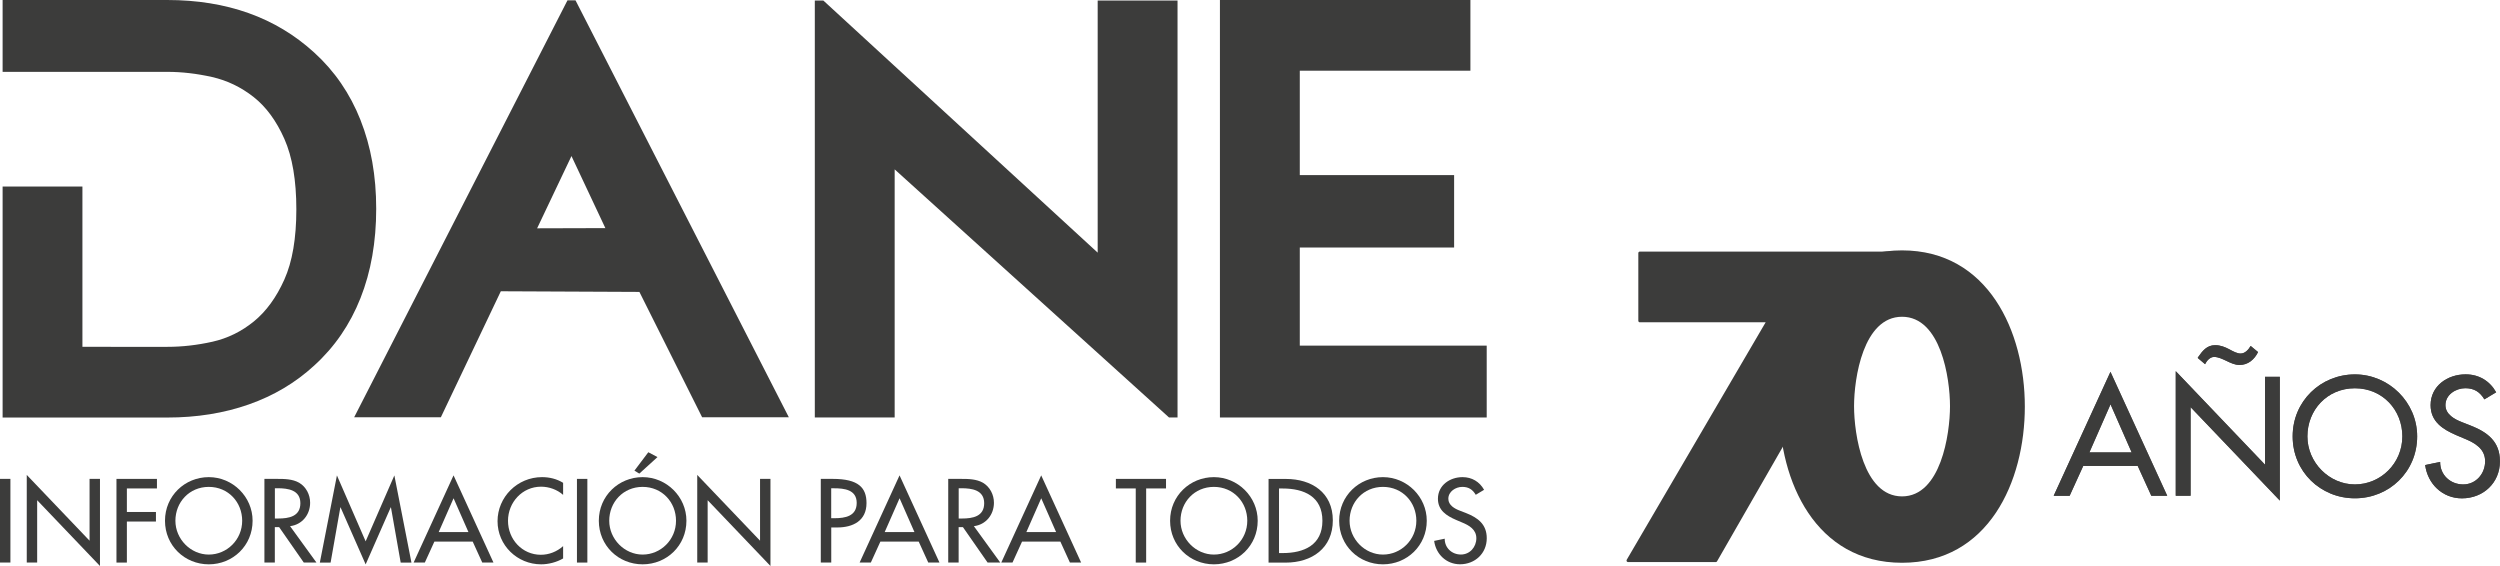 <?xml version="1.0" encoding="UTF-8"?><svg xmlns="http://www.w3.org/2000/svg" xmlns:xlink="http://www.w3.org/1999/xlink" viewBox="0 0 497.14 112.56"><defs><style>.cls-1,.cls-2{fill:#3c3c3b;}.cls-2,.cls-3{mix-blend-mode:multiply;}.cls-4{fill:url(#Degradado_sin_nombre_5-3);}.cls-5{fill:url(#Degradado_sin_nombre_5-2);}.cls-6{fill:url(#Degradado_sin_nombre_5-4);}.cls-7{fill:url(#Degradado_sin_nombre_5);}.cls-8{isolation:isolate;}</style><linearGradient id="Degradado_sin_nombre_5" x1="408.4" y1="86.26" x2="430.97" y2="86.26" gradientTransform="matrix(1, 0, 0, 1, 0, 0)" gradientUnits="userSpaceOnUse"><stop offset="0" stop-color="#4b4b4a"/><stop offset=".19" stop-color="#535352"/><stop offset=".63" stop-color="#626161"/><stop offset="1" stop-color="#676666"/></linearGradient><linearGradient id="Degradado_sin_nombre_5-2" x1="432.66" y1="84.1" x2="453.36" y2="84.1" xlink:href="#Degradado_sin_nombre_5"/><linearGradient id="Degradado_sin_nombre_5-3" x1="455.91" y1="86.77" x2="480.67" y2="86.77" xlink:href="#Degradado_sin_nombre_5"/><linearGradient id="Degradado_sin_nombre_5-4" x1="482.27" y1="86.77" x2="497.14" y2="86.77" xlink:href="#Degradado_sin_nombre_5"/></defs><g class="cls-8"><g id="Capa_2"><g id="Capa_1-2"><g><g class="cls-3"><g><g><g><path class="cls-1" d="M232.47,83.02l-54.56-49.34v49.34h-15.88V.11h1.7l54.55,50.13V.11h15.88V83.02h-1.7Z"/><polygon class="cls-1" points="258.47 68.73 258.47 49.22 289.16 49.22 289.16 34.82 258.47 34.82 258.47 14.06 292.4 14.06 292.4 0 289.78 0 255.84 0 242.59 0 242.59 83.02 255.84 83.02 295.64 83.02 295.64 68.73 258.47 68.73"/><path class="cls-1" d="M71.69,23.87c-2.08-5.25-5.15-9.74-9.23-13.44C54.84,3.48,45.1,0,33.24,0H.52V14.29H33.29c2.87,0,5.82,.34,8.85,1.02,3.02,.68,5.78,2.01,8.28,3.97,2.5,1.97,4.54,4.75,6.13,8.34,1.59,3.59,2.38,8.26,2.38,14.01s-.79,10.4-2.38,13.95c-1.59,3.56-3.61,6.33-6.07,8.34-2.46,2-5.2,3.35-8.22,4.03-3.03,.68-6.01,1.02-8.96,1.02H16.39v-31.87H.52v31.83h0v14.1H33.24c5.89,0,11.31-.87,16.25-2.61,4.95-1.74,9.27-4.31,12.97-7.71,4.08-3.7,7.15-8.18,9.23-13.44,2.08-5.26,3.12-11.17,3.12-17.75s-1.04-12.38-3.12-17.64Z"/></g><path class="cls-1" d="M70.43,82.97L112.85,.06h1.59l42.42,82.91h-17.24l-12.47-24.92-27.56-.13-11.92,25.05h-17.24Zm36.38-37.57l13.57-.04-6.74-14.33-6.83,14.37Z"/></g><g><path class="cls-1" d="M2.07,111.87H0v-16.64H2.07v16.64Z"/><path class="cls-1" d="M5.32,94.44l12.49,13.08v-12.29h2.07v17.32l-12.49-13.08v12.4h-2.07v-17.43Z"/><path class="cls-1" d="M25.23,97.13v4.68h5.78v1.9h-5.78v8.16h-2.07v-16.64h8.05v1.9h-5.98Z"/><path class="cls-1" d="M50.23,103.55c0,4.94-3.91,8.67-8.71,8.67s-8.71-3.73-8.71-8.67,3.95-8.67,8.71-8.67,8.71,3.91,8.71,8.67Zm-2.07,0c0-3.66-2.74-6.73-6.64-6.73s-6.64,3.07-6.64,6.73,3.04,6.73,6.64,6.73,6.64-2.94,6.64-6.73Z"/><path class="cls-1" d="M62.93,111.87h-2.52l-4.9-7.04h-.86v7.04h-2.07v-16.64h2.52c1.48,0,3.07,.02,4.39,.77,1.39,.82,2.18,2.38,2.18,3.97,0,2.38-1.59,4.37-3.99,4.66l5.25,7.24Zm-8.27-8.76h.66c2.12,0,4.41-.4,4.41-3.04s-2.47-2.98-4.52-2.98h-.55v6.02Z"/><path class="cls-1" d="M67.72,100.89h-.04l-1.94,10.99h-2.14l3.4-17.34,5.71,13.11,5.71-13.11,3.4,17.34h-2.14l-1.94-10.99h-.04l-4.99,11.34-4.99-11.34Z"/><path class="cls-1" d="M86.38,107.7l-1.9,4.17h-2.23l7.94-17.34,7.94,17.34h-2.23l-1.9-4.17h-7.63Zm3.82-8.63l-2.96,6.73h5.91l-2.96-6.73Z"/><path class="cls-1" d="M111.98,98.41c-1.19-1.06-2.82-1.63-4.39-1.63-3.73,0-6.57,3.11-6.57,6.79s2.82,6.75,6.53,6.75c1.63,0,3.2-.62,4.43-1.72v2.45c-1.28,.75-2.91,1.17-4.37,1.17-4.74,0-8.67-3.77-8.67-8.58s3.95-8.76,8.85-8.76c1.46,0,2.93,.35,4.19,1.13v2.4Z"/><path class="cls-1" d="M116.8,111.87h-2.07v-16.64h2.07v16.64Z"/><path class="cls-1" d="M136.5,103.55c0,4.94-3.9,8.67-8.71,8.67s-8.71-3.73-8.71-8.67,3.95-8.67,8.71-8.67,8.71,3.91,8.71,8.67Zm-2.07,0c0-3.66-2.74-6.73-6.64-6.73s-6.64,3.07-6.64,6.73,3.04,6.73,6.64,6.73,6.64-2.94,6.64-6.73Zm-3.68-12.66l-3.62,3.29-.97-.59,2.76-3.66,1.83,.97Z"/><path class="cls-1" d="M138.65,94.44l12.49,13.08v-12.29h2.07v17.32l-12.49-13.08v12.4h-2.07v-17.43Z"/><path class="cls-1" d="M165.29,111.87h-2.07v-16.64h2.38c5.12,0,6.71,1.76,6.71,4.81,0,3.51-2.67,4.85-5.82,4.85h-1.19v6.97Zm0-8.82h.66c2.12,0,4.41-.4,4.41-3.04s-2.47-2.91-4.52-2.91h-.55v5.96Z"/><path class="cls-1" d="M175.07,107.7l-1.9,4.17h-2.23l7.94-17.34,7.94,17.34h-2.23l-1.9-4.17h-7.63Zm3.82-8.63l-2.96,6.73h5.91l-2.96-6.73Z"/><path class="cls-1" d="M198.91,111.87h-2.52l-4.9-7.04h-.86v7.04h-2.07v-16.64h2.52c1.48,0,3.07,.02,4.39,.77,1.39,.82,2.18,2.38,2.18,3.97,0,2.38-1.59,4.37-3.99,4.66l5.25,7.24Zm-8.27-8.76h.66c2.12,0,4.41-.4,4.41-3.04s-2.47-2.98-4.52-2.98h-.55v6.02Z"/><path class="cls-1" d="M203.24,107.7l-1.9,4.17h-2.23l7.94-17.34,7.94,17.34h-2.23l-1.9-4.17h-7.63Zm3.82-8.63l-2.96,6.73h5.91l-2.96-6.73Z"/><path class="cls-1" d="M227.92,111.87h-2.07v-14.74h-3.95v-1.9h9.97v1.9h-3.95v14.74Z"/><path class="cls-1" d="M250.1,103.55c0,4.94-3.9,8.67-8.71,8.67s-8.71-3.73-8.71-8.67,3.95-8.67,8.71-8.67,8.71,3.91,8.71,8.67Zm-2.07,0c0-3.66-2.74-6.73-6.64-6.73s-6.64,3.07-6.64,6.73,3.04,6.73,6.64,6.73,6.64-2.94,6.64-6.73Z"/><path class="cls-1" d="M252.27,95.24h3.44c5.1,0,9.33,2.69,9.33,8.23s-4.15,8.41-9.4,8.41h-3.38v-16.64Zm2.07,14.74h.73c4.24,0,7.9-1.59,7.9-6.42s-3.66-6.42-7.9-6.42h-.73v12.84Z"/><path class="cls-1" d="M283.72,103.55c0,4.94-3.91,8.67-8.71,8.67s-8.71-3.73-8.71-8.67,3.95-8.67,8.71-8.67,8.71,3.91,8.71,8.67Zm-2.07,0c0-3.66-2.74-6.73-6.64-6.73s-6.64,3.07-6.64,6.73,3.04,6.73,6.64,6.73,6.64-2.94,6.64-6.73Z"/><path class="cls-1" d="M293.46,98.39c-.62-1.04-1.41-1.57-2.67-1.57-1.32,0-2.78,.91-2.78,2.36,0,1.3,1.28,1.99,2.32,2.38l1.19,.46c2.36,.93,4.13,2.23,4.13,5.01,0,3.02-2.34,5.18-5.32,5.18-2.69,0-4.79-1.99-5.14-4.65l2.1-.44c-.02,1.83,1.43,3.15,3.22,3.15s3.07-1.5,3.07-3.24-1.43-2.56-2.87-3.15l-1.15-.49c-1.9-.82-3.62-1.9-3.62-4.21,0-2.69,2.38-4.3,4.9-4.3,1.85,0,3.38,.91,4.28,2.52l-1.65,.99Z"/></g></g></g><g><g class="cls-3"><path class="cls-1" d="M326.1,63.78v-13.46h50.2l-35.12,61.15h-17.44l27.9-47.69h-25.55Z"/></g><g><path class="cls-2" d="M402.65,80.85c0,14.96-7.25,31.06-24.42,31.06s-24.42-16.11-24.42-31.06,7.33-31.06,24.42-31.06,24.42,16.11,24.42,31.06Zm-33.96-.08c0,5.57,1.83,17.94,9.54,17.94s9.54-12.37,9.54-17.94-1.83-17.78-9.54-17.78-9.54,12.21-9.54,17.78Z"/><g class="cls-3"><path class="cls-1" d="M341.18,111.77h-17.44c-.11,0-.21-.06-.26-.15-.03-.05-.04-.1-.04-.15s.01-.11,.04-.15l27.63-47.23h-25.02c-.17,0-.3-.14-.3-.3v-13.46c0-.17,.13-.3,.3-.3h50.21c.11,0,.21,.06,.26,.15,.03,.05,.04,.1,.04,.15s-.01,.1-.04,.15l-35.12,61.15c-.05,.09-.15,.15-.26,.15Zm-16.91-.61h16.73l34.77-60.55h-49.38v12.86h25.25c.11,0,.21,.06,.26,.15,.03,.05,.04,.1,.04,.15s-.01,.11-.04,.15l-27.63,47.23Z"/></g></g><g><g><path class="cls-7" d="M414.26,92.66l-2.7,5.93h-3.17l11.29-24.65,11.29,24.65h-3.17l-2.7-5.93h-10.85Zm5.43-12.26l-4.2,9.56h8.4l-4.2-9.56Z"/><path class="cls-5" d="M432.66,73.81l17.75,18.59v-17.47h2.95v24.62l-17.75-18.59v17.62h-2.95v-24.77Zm4.36-2.63l.09-.16c.85-1.22,1.72-2.38,3.39-2.38,1.07,0,1.97,.38,2.79,.81,.82,.44,1.57,.85,2.26,.85,.91,0,1.57-.78,2.01-1.51l1.47,1.22c-.72,1.47-1.97,2.57-3.7,2.57-.88,0-1.76-.41-2.6-.82-.82-.38-1.63-.78-2.45-.78s-1.47,.78-1.79,1.44l-1.47-1.25Z"/><path class="cls-4" d="M480.67,86.77c0,7.02-5.55,12.32-12.38,12.32s-12.38-5.3-12.38-12.32,5.61-12.32,12.38-12.32,12.38,5.55,12.38,12.32Zm-2.95,0c0-5.2-3.89-9.56-9.44-9.56s-9.44,4.36-9.44,9.56,4.33,9.56,9.44,9.56,9.44-4.17,9.44-9.56Z"/><path class="cls-6" d="M494.04,79.43c-.88-1.47-2.01-2.23-3.8-2.23-1.88,0-3.95,1.28-3.95,3.36,0,1.85,1.82,2.82,3.29,3.39l1.69,.66c3.36,1.32,5.86,3.17,5.86,7.12,0,4.29-3.32,7.37-7.56,7.37-3.83,0-6.8-2.82-7.31-6.62l2.98-.63c-.03,2.6,2.04,4.48,4.58,4.48s4.36-2.13,4.36-4.61-2.04-3.64-4.07-4.48l-1.63-.69c-2.7-1.16-5.14-2.7-5.14-5.99,0-3.83,3.38-6.12,6.96-6.12,2.64,0,4.8,1.29,6.08,3.57l-2.35,1.41Z"/></g><g><path class="cls-1" d="M414.26,92.66l-2.7,5.93h-3.17l11.29-24.65,11.29,24.65h-3.17l-2.7-5.93h-10.85Zm5.43-12.26l-4.2,9.56h8.4l-4.2-9.56Z"/><path class="cls-1" d="M432.66,73.81l17.75,18.59v-17.47h2.95v24.62l-17.75-18.59v17.62h-2.95v-24.77Zm4.36-2.63l.09-.16c.85-1.22,1.72-2.38,3.39-2.38,1.07,0,1.97,.38,2.79,.81,.82,.44,1.57,.85,2.26,.85,.91,0,1.57-.78,2.01-1.51l1.47,1.22c-.72,1.47-1.97,2.57-3.7,2.57-.88,0-1.76-.41-2.6-.82-.82-.38-1.63-.78-2.45-.78s-1.47,.78-1.79,1.44l-1.47-1.25Z"/><path class="cls-1" d="M480.67,86.77c0,7.02-5.55,12.32-12.38,12.32s-12.38-5.3-12.38-12.32,5.61-12.32,12.38-12.32,12.38,5.55,12.38,12.32Zm-2.95,0c0-5.2-3.89-9.56-9.44-9.56s-9.44,4.36-9.44,9.56,4.33,9.56,9.44,9.56,9.44-4.17,9.44-9.56Z"/><path class="cls-1" d="M494.04,79.43c-.88-1.47-2.01-2.23-3.8-2.23-1.88,0-3.95,1.28-3.95,3.36,0,1.85,1.82,2.82,3.29,3.39l1.69,.66c3.36,1.32,5.86,3.17,5.86,7.12,0,4.29-3.32,7.37-7.56,7.37-3.83,0-6.8-2.82-7.31-6.62l2.98-.63c-.03,2.6,2.04,4.48,4.58,4.48s4.36-2.13,4.36-4.61-2.04-3.64-4.07-4.48l-1.63-.69c-2.7-1.16-5.14-2.7-5.14-5.99,0-3.83,3.38-6.12,6.96-6.12,2.64,0,4.8,1.29,6.08,3.57l-2.35,1.41Z"/></g></g></g></g></g></g></g></svg>